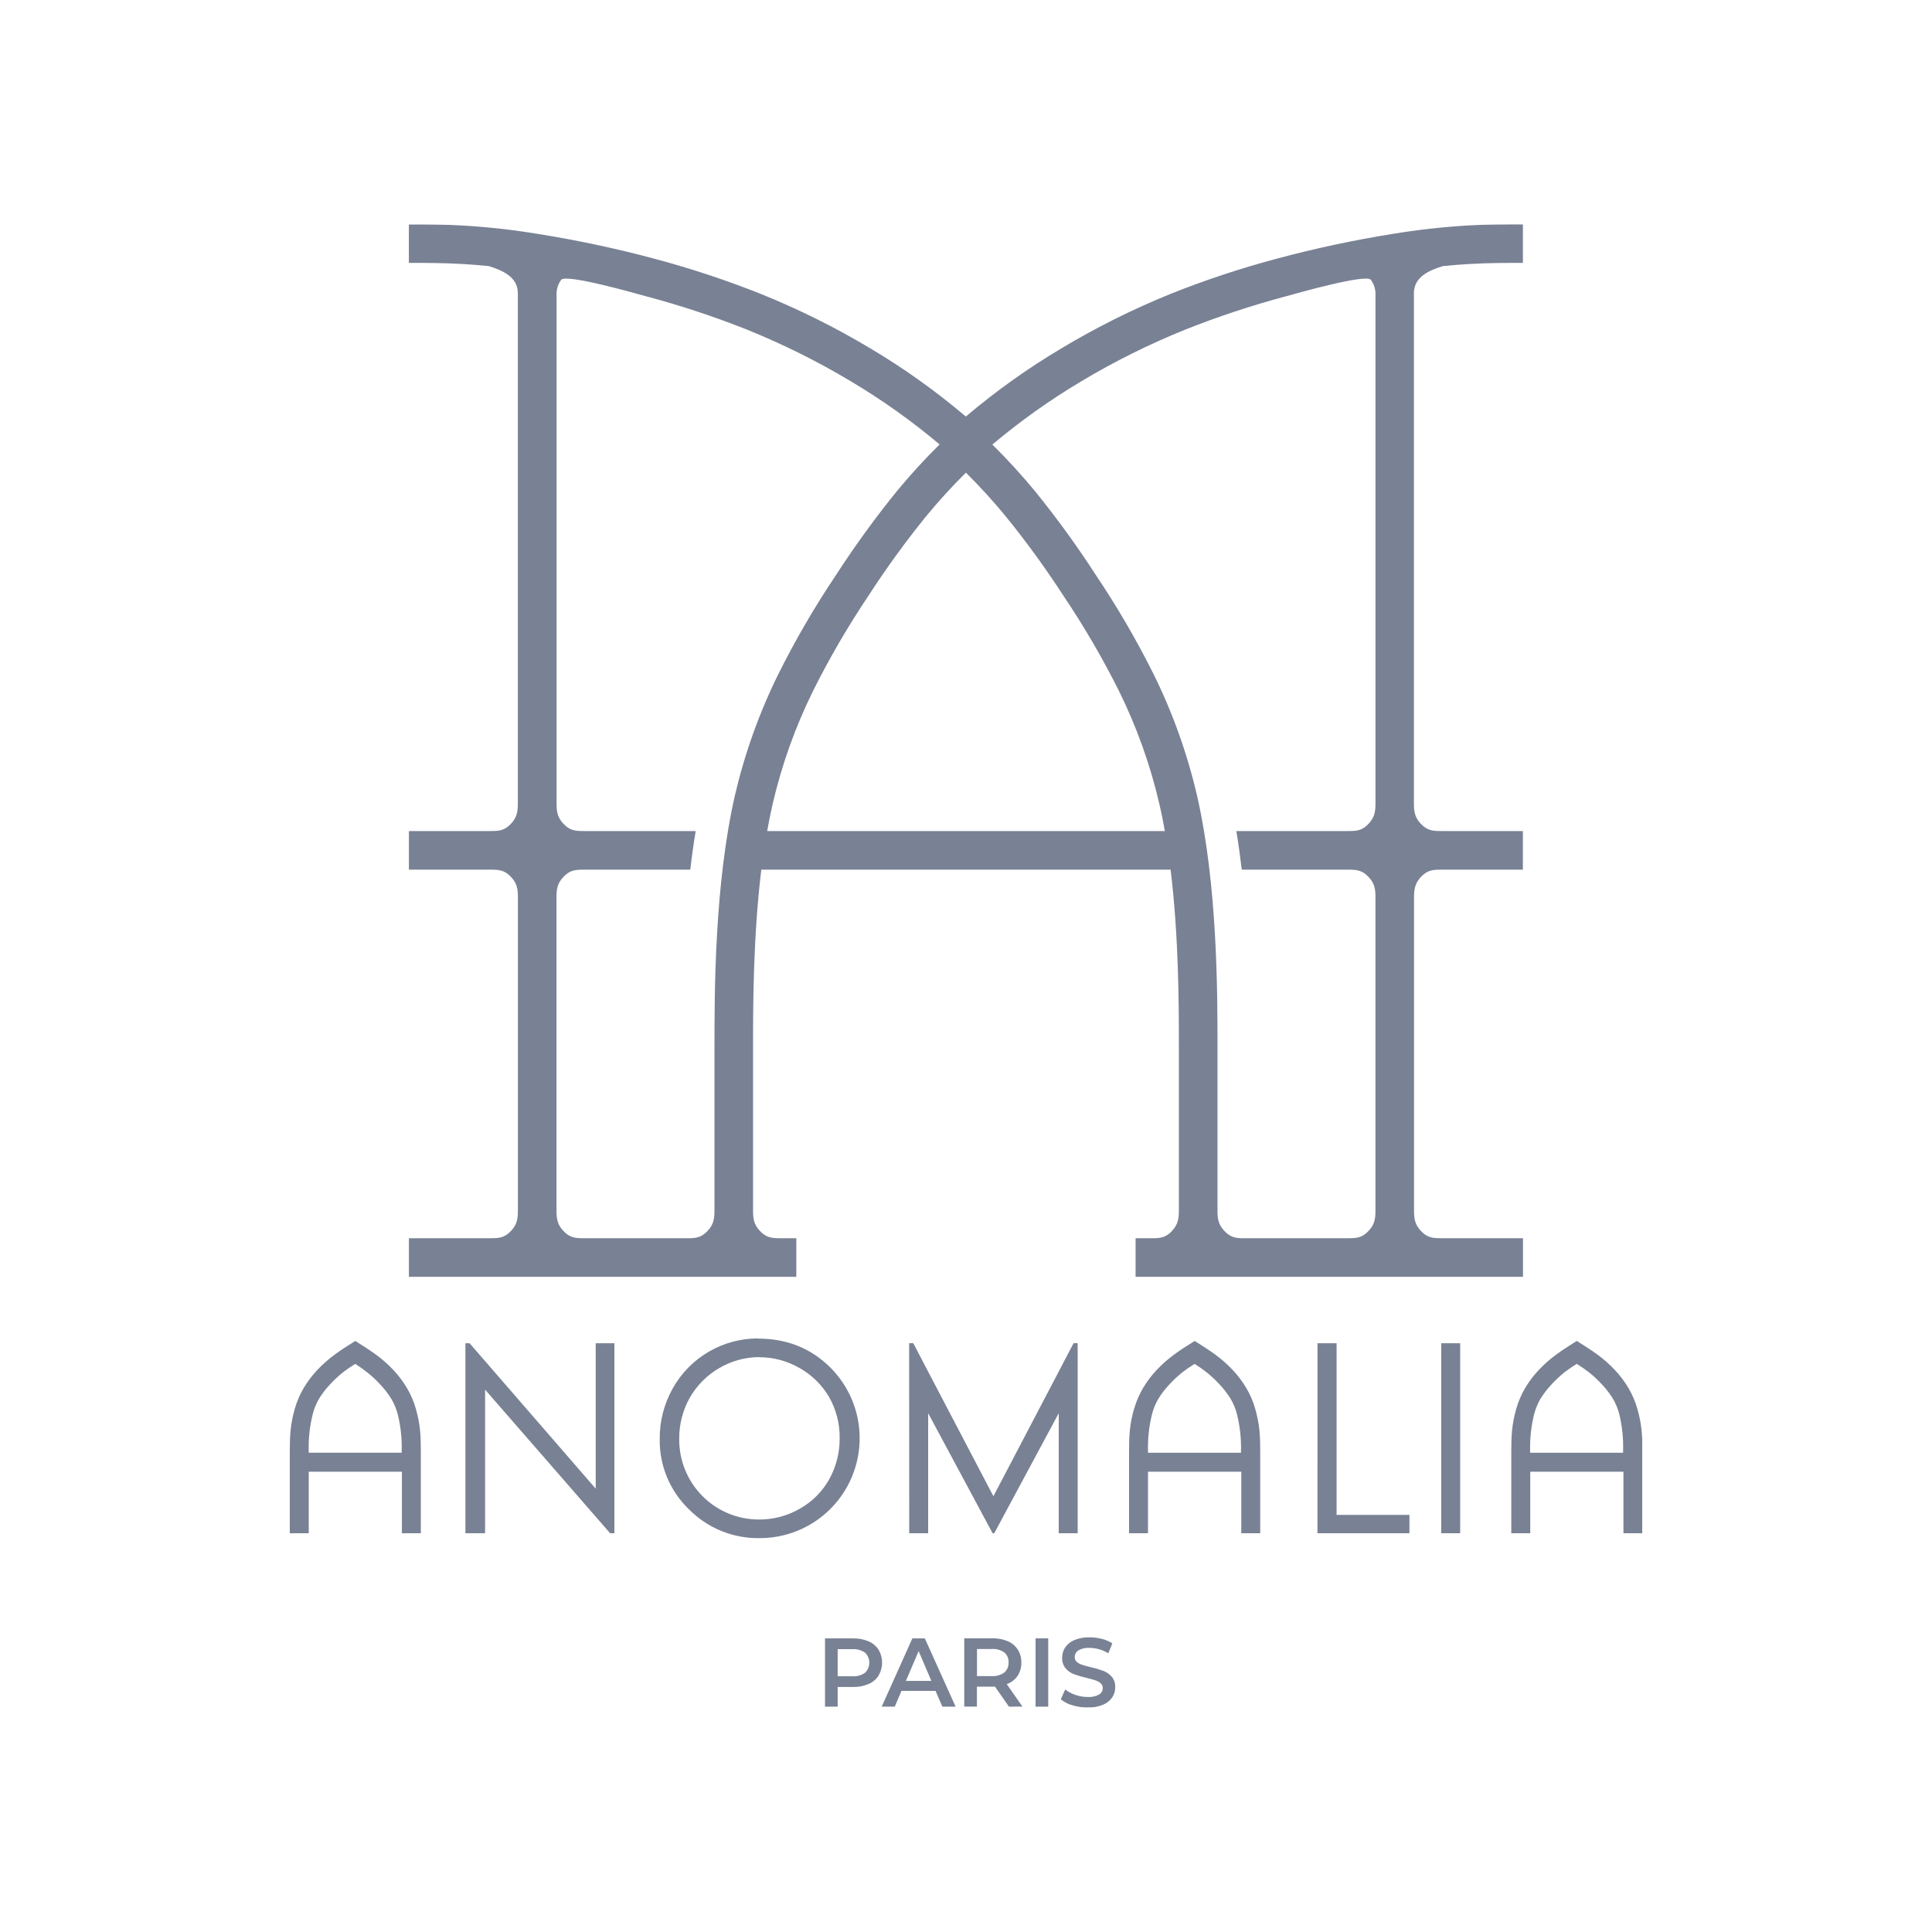 <svg width="80" height="80" viewBox="0 0 80 80" fill="none" xmlns="http://www.w3.org/2000/svg">
<rect width="80" height="80" fill="url(#paint0_radial_845_2)"/>
<g clip-path="url(#clip0_845_2)">
<mask id="mask0_845_2" style="mask-type:luminance" maskUnits="userSpaceOnUse" x="5" y="-21" width="68" height="95">
<path d="M72.574 -20.598H5.891V73.853H72.574V-20.598Z" fill="white"/>
</mask>
<g mask="url(#mask0_845_2)">
<path d="M29.585 50.106V43.389C29.585 41.078 29.585 36.647 30.429 32.946C30.835 31.199 31.442 29.505 32.237 27.898C32.941 26.487 33.736 25.123 34.615 23.814C35.39 22.616 36.228 21.46 37.126 20.352C37.685 19.672 38.28 19.021 38.907 18.403C37.752 17.432 36.52 16.555 35.224 15.784C33.845 14.959 32.404 14.243 30.914 13.642C29.547 13.1 28.148 12.639 26.726 12.262C26.32 12.15 23.417 11.322 23.234 11.589C23.119 11.75 23.053 11.942 23.046 12.14V33.262C23.046 33.592 23.076 33.833 23.318 34.096C23.599 34.403 23.828 34.412 24.2 34.412H28.807C28.719 34.94 28.645 35.476 28.583 36.011H24.189C23.821 36.011 23.593 36.024 23.315 36.327C23.084 36.577 23.043 36.816 23.043 37.133V50.113C23.043 50.449 23.07 50.689 23.315 50.956C23.594 51.26 23.822 51.272 24.191 51.272H28.276C28.703 51.272 28.986 51.311 29.312 50.956C29.56 50.686 29.585 50.442 29.585 50.106ZM50.413 50.106C50.413 50.442 50.436 50.686 50.685 50.956C51.01 51.311 51.294 51.272 51.721 51.272H55.806C56.175 51.272 56.403 51.26 56.682 50.956C56.928 50.689 56.955 50.447 56.955 50.113V37.133C56.955 36.816 56.912 36.572 56.682 36.327C56.403 36.024 56.176 36.011 55.807 36.011H51.419C51.356 35.476 51.281 34.94 51.194 34.412H55.802C56.173 34.412 56.402 34.403 56.683 34.096C56.925 33.833 56.956 33.592 56.956 33.262V12.14C56.948 11.942 56.883 11.75 56.767 11.589C56.585 11.322 53.681 12.15 53.275 12.262C51.852 12.64 50.452 13.103 49.084 13.646C47.594 14.247 46.153 14.963 44.775 15.788C43.478 16.56 42.246 17.436 41.091 18.408C41.718 19.026 42.313 19.677 42.872 20.357C43.77 21.465 44.608 22.62 45.382 23.819C46.261 25.128 47.056 26.491 47.761 27.902C48.557 29.509 49.163 31.204 49.568 32.951C50.414 36.653 50.414 41.082 50.414 43.394V50.11L50.413 50.106ZM39.995 36.011H31.524C31.182 38.823 31.182 41.692 31.182 43.389V50.106C31.182 50.442 31.206 50.686 31.453 50.956C31.701 51.227 31.92 51.272 32.256 51.272H32.974V52.871H16.932V51.272H20.3C20.668 51.272 20.895 51.259 21.173 50.956C21.418 50.689 21.445 50.447 21.445 50.113V37.132C21.445 36.815 21.403 36.571 21.173 36.327C20.894 36.024 20.667 36.011 20.298 36.011H16.932V34.412H20.293C20.662 34.412 20.891 34.4 21.171 34.096C21.413 33.833 21.443 33.592 21.443 33.262V12.14C21.443 11.454 20.782 11.188 20.236 11.018C19.843 10.979 19.48 10.95 19.139 10.931C18.355 10.886 17.644 10.886 16.93 10.886V9.29C17.633 9.29 18.338 9.29 19.226 9.342C20.262 9.406 21.293 9.523 22.317 9.693C23.939 9.953 25.547 10.296 27.134 10.723C28.617 11.119 30.076 11.602 31.502 12.17C33.07 12.803 34.586 13.556 36.037 14.424C37.432 15.253 38.755 16.198 39.993 17.248C41.232 16.198 42.556 15.253 43.951 14.424C45.403 13.553 46.921 12.796 48.49 12.161C49.917 11.592 51.376 11.109 52.859 10.714C54.446 10.287 56.053 9.943 57.676 9.684C58.699 9.516 59.729 9.4 60.763 9.337C61.653 9.286 62.356 9.286 63.06 9.286V10.886C62.346 10.886 61.631 10.886 60.852 10.931C60.509 10.95 60.146 10.979 59.753 11.018C59.207 11.184 58.547 11.45 58.547 12.14V33.262C58.547 33.592 58.578 33.833 58.819 34.096C59.099 34.4 59.327 34.412 59.698 34.412H63.059V36.011H59.698C59.33 36.011 59.102 36.024 58.823 36.327C58.599 36.577 58.552 36.815 58.552 37.132V50.113C58.552 50.449 58.579 50.689 58.823 50.956C59.102 51.259 59.328 51.272 59.696 51.272H63.064V52.871H47.022V51.272H47.74C48.076 51.272 48.3 51.228 48.543 50.956C48.786 50.685 48.815 50.442 48.815 50.106V43.389C48.815 41.692 48.815 38.823 48.472 36.011H39.995ZM39.995 19.572C39.416 20.145 38.868 20.747 38.351 21.375C37.49 22.437 36.687 23.544 35.945 24.693C35.105 25.945 34.345 27.251 33.671 28.601C32.931 30.098 32.367 31.676 31.991 33.303C31.908 33.664 31.834 34.036 31.767 34.412H48.234C48.168 34.036 48.094 33.664 48.01 33.303C47.633 31.676 47.069 30.098 46.329 28.601C45.654 27.251 44.892 25.945 44.05 24.693C43.307 23.544 42.503 22.436 41.64 21.375C41.124 20.746 40.575 20.145 39.997 19.572" fill="#798194"/>
<path d="M59.679 55.621H60.463V63.488H59.679V55.621ZM54.554 55.621H55.345V62.729H58.362V63.488H54.553L54.554 55.621ZM31.431 56.194C30.848 56.2 30.276 56.358 29.773 56.654C29.27 56.949 28.852 57.371 28.562 57.877C28.268 58.401 28.117 58.992 28.125 59.593C28.122 60.029 28.205 60.462 28.37 60.866C28.534 61.27 28.777 61.638 29.085 61.947C29.392 62.257 29.758 62.502 30.161 62.669C30.563 62.836 30.995 62.921 31.431 62.92C32.024 62.923 32.607 62.768 33.121 62.471C33.629 62.185 34.048 61.766 34.334 61.258C34.625 60.735 34.775 60.145 34.768 59.547C34.776 58.954 34.626 58.369 34.334 57.854C34.041 57.35 33.619 56.934 33.111 56.649C32.601 56.352 32.021 56.197 31.431 56.2M31.393 55.429C32.582 55.429 33.577 55.827 34.378 56.622C34.959 57.2 35.355 57.938 35.516 58.741C35.676 59.545 35.595 60.379 35.282 61.136C34.969 61.894 34.438 62.541 33.757 62.995C33.076 63.45 32.275 63.692 31.457 63.69C30.911 63.7 30.369 63.598 29.864 63.392C29.359 63.185 28.901 62.878 28.518 62.488C28.131 62.113 27.824 61.662 27.618 61.164C27.411 60.665 27.309 60.129 27.318 59.589C27.31 58.853 27.497 58.127 27.859 57.486C28.211 56.857 28.725 56.335 29.347 55.972C29.969 55.609 30.677 55.419 31.396 55.421M37.646 55.619H37.816L37.869 55.719L37.922 55.819L37.973 55.918L38.026 56.019L38.078 56.119L38.131 56.219L38.184 56.319L38.235 56.42L38.288 56.52L38.34 56.62L38.393 56.719L38.432 56.796L41.135 61.956L43.838 56.796L43.878 56.719L43.93 56.62L43.983 56.52L44.034 56.42L44.087 56.319L44.14 56.219L44.192 56.119L44.244 56.019L44.297 55.918L44.349 55.819L44.402 55.719L44.455 55.619H44.624V63.488H43.84V58.518L41.17 63.488H41.102L38.433 58.518V63.488H37.649L37.646 55.619ZM14.709 56.476C14.532 56.584 14.361 56.702 14.197 56.829C14.002 56.986 13.819 57.157 13.651 57.342C13.482 57.522 13.332 57.719 13.203 57.93C13.089 58.128 13.003 58.342 12.948 58.564C12.824 59.063 12.768 59.577 12.783 60.092V60.154H16.633V60.092C16.648 59.578 16.593 59.063 16.47 58.564C16.412 58.343 16.325 58.131 16.21 57.934C16.081 57.724 15.931 57.527 15.762 57.347C15.593 57.162 15.41 56.99 15.215 56.834C15.053 56.705 14.884 56.586 14.709 56.476ZM12.211 58.32C12.297 58.02 12.422 57.731 12.582 57.463C12.742 57.197 12.929 56.948 13.143 56.723C13.364 56.489 13.606 56.276 13.866 56.087C14.132 55.889 14.426 55.706 14.713 55.526C15.003 55.71 15.294 55.893 15.561 56.087C15.821 56.276 16.063 56.489 16.284 56.723C16.497 56.949 16.684 57.197 16.844 57.463C17.004 57.732 17.129 58.02 17.216 58.32C17.407 58.993 17.426 59.453 17.426 60.115V63.488H16.642V60.94H12.784V63.488H12V60.11C12 59.452 12.019 58.988 12.212 58.315M49.466 56.476C49.289 56.584 49.118 56.702 48.954 56.829C48.759 56.986 48.576 57.157 48.408 57.342C48.239 57.522 48.088 57.719 47.96 57.93C47.844 58.129 47.757 58.342 47.701 58.565C47.577 59.065 47.522 59.579 47.537 60.093V60.155H51.386V60.093C51.401 59.578 51.345 59.065 51.222 58.565C51.166 58.342 51.078 58.128 50.963 57.93C50.834 57.719 50.684 57.522 50.515 57.342C50.346 57.157 50.164 56.986 49.969 56.829C49.808 56.702 49.64 56.584 49.466 56.476ZM46.967 58.32C47.053 58.02 47.178 57.731 47.339 57.463C47.498 57.197 47.686 56.949 47.899 56.723C48.12 56.489 48.361 56.276 48.622 56.087C48.888 55.889 49.182 55.706 49.47 55.526C49.76 55.71 50.05 55.893 50.316 56.087C50.577 56.276 50.819 56.489 51.039 56.723C51.252 56.948 51.44 57.197 51.599 57.463C51.76 57.731 51.885 58.02 51.971 58.32C52.164 58.993 52.183 59.453 52.183 60.115V63.488H51.399V60.94H47.536V63.488H46.752V60.11C46.752 59.452 46.771 58.988 46.964 58.315M65.288 56.476C65.111 56.584 64.94 56.702 64.776 56.829C64.581 56.986 64.399 57.157 64.231 57.342C64.061 57.522 63.911 57.719 63.782 57.93C63.667 58.128 63.58 58.342 63.524 58.565C63.4 59.065 63.345 59.578 63.359 60.093V60.155H67.208V60.093C67.226 59.579 67.174 59.064 67.053 58.564C66.996 58.341 66.909 58.128 66.795 57.929C66.666 57.718 66.516 57.521 66.347 57.341C66.178 57.156 65.996 56.984 65.8 56.828C65.636 56.7 65.465 56.583 65.288 56.475M62.79 58.319C62.876 58.019 63.001 57.73 63.162 57.462C63.321 57.196 63.509 56.947 63.722 56.722C63.943 56.488 64.185 56.275 64.446 56.086C64.712 55.888 65.006 55.705 65.293 55.525C65.584 55.709 65.874 55.892 66.141 56.086C66.4 56.275 66.642 56.488 66.863 56.722C67.076 56.947 67.264 57.196 67.423 57.462C67.583 57.731 67.708 58.019 67.795 58.319C67.988 58.992 68.007 59.452 68.007 60.114V63.488H67.223V60.94H63.364V63.488H62.579V60.11C62.579 59.452 62.598 58.988 62.791 58.315M19.272 63.488V55.621H19.445L24.667 61.642V55.621H25.441V63.488H25.264L20.087 57.542V63.488H19.272Z" fill="#798194"/>
<path d="M35.963 67.963C36.134 68.035 36.279 68.156 36.38 68.31C36.475 68.473 36.526 68.658 36.526 68.846C36.526 69.035 36.475 69.22 36.38 69.382C36.28 69.539 36.134 69.661 35.963 69.733C35.761 69.817 35.543 69.859 35.324 69.854H34.686V70.669H34.162V67.842H35.324C35.543 67.837 35.761 67.879 35.963 67.963ZM35.82 69.266C35.876 69.212 35.92 69.147 35.951 69.076C35.981 69.004 35.997 68.927 35.997 68.85C35.997 68.772 35.981 68.695 35.951 68.624C35.92 68.552 35.876 68.487 35.82 68.433C35.668 68.327 35.485 68.276 35.3 68.289H34.686V69.411H35.3C35.485 69.423 35.669 69.371 35.82 69.265" fill="#798194"/>
<path d="M38.739 70.015H37.328L37.05 70.669H36.51L37.779 67.842H38.295L39.57 70.669H39.021L38.739 70.015ZM38.566 69.603L38.039 68.368L37.511 69.603H38.566Z" fill="#798194"/>
<path d="M41.778 70.669L41.201 69.841C41.178 69.841 41.141 69.841 41.089 69.841H40.452V70.666H39.928V67.839H41.089C41.309 67.834 41.527 67.875 41.729 67.96C41.899 68.031 42.044 68.152 42.146 68.307C42.246 68.468 42.296 68.654 42.291 68.844C42.297 69.039 42.242 69.231 42.136 69.394C42.026 69.552 41.869 69.672 41.688 69.737L42.336 70.666L41.778 70.669ZM41.589 68.425C41.437 68.319 41.254 68.268 41.069 68.281H40.455V69.403H41.066C41.251 69.415 41.434 69.363 41.586 69.256C41.645 69.204 41.692 69.14 41.723 69.067C41.753 68.995 41.767 68.916 41.763 68.837C41.767 68.759 41.754 68.681 41.723 68.608C41.692 68.536 41.645 68.472 41.586 68.421" fill="#798194"/>
<path d="M43.405 67.842H42.881V70.669H43.405V67.842Z" fill="#798194"/>
<path d="M44.407 70.612C44.231 70.564 44.067 70.48 43.926 70.365L44.107 69.958C44.235 70.056 44.379 70.132 44.532 70.182C44.695 70.239 44.866 70.268 45.038 70.269C45.201 70.279 45.364 70.245 45.509 70.168C45.556 70.141 45.595 70.102 45.622 70.055C45.649 70.008 45.663 69.955 45.663 69.901C45.664 69.863 45.657 69.826 45.642 69.791C45.627 69.757 45.605 69.726 45.577 69.701C45.512 69.645 45.435 69.603 45.353 69.578C45.264 69.548 45.142 69.515 44.99 69.477C44.812 69.437 44.638 69.386 44.467 69.324C44.335 69.273 44.218 69.19 44.125 69.083C44.024 68.959 43.973 68.801 43.982 68.641C43.98 68.489 44.024 68.341 44.108 68.214C44.204 68.078 44.337 67.972 44.492 67.91C44.691 67.829 44.904 67.791 45.119 67.798C45.29 67.798 45.461 67.82 45.627 67.862C45.78 67.9 45.926 67.963 46.059 68.048L45.893 68.457C45.772 68.385 45.642 68.329 45.506 68.291C45.379 68.254 45.247 68.235 45.114 68.235C44.954 68.223 44.793 68.26 44.653 68.339C44.606 68.369 44.567 68.41 44.541 68.459C44.514 68.508 44.501 68.563 44.502 68.618C44.501 68.656 44.508 68.692 44.523 68.727C44.538 68.761 44.56 68.791 44.588 68.816C44.653 68.871 44.73 68.913 44.812 68.937C44.9 68.966 45.021 69 45.175 69.038C45.35 69.076 45.523 69.127 45.691 69.189C45.823 69.241 45.941 69.323 46.035 69.429C46.136 69.552 46.187 69.707 46.178 69.866C46.18 70.017 46.136 70.165 46.052 70.29C45.955 70.426 45.821 70.531 45.667 70.593C45.467 70.673 45.252 70.711 45.037 70.705C44.823 70.705 44.611 70.674 44.406 70.612" fill="#798194"/>
</g>
</g>
<defs>
<radialGradient id="paint0_radial_845_2" cx="0" cy="0" r="1" gradientUnits="userSpaceOnUse" gradientTransform="translate(40 40) rotate(90) scale(40)">
<stop stop-color="white"/>
<stop offset="0.738" stop-color="white"/>
<stop offset="1" stop-color="white" stop-opacity="0.2"/>
</radialGradient>
<clipPath id="clip0_845_2">
<rect width="56" height="61.419" fill="white" transform="translate(12 9.29)"/>
</clipPath>
</defs>
</svg>
